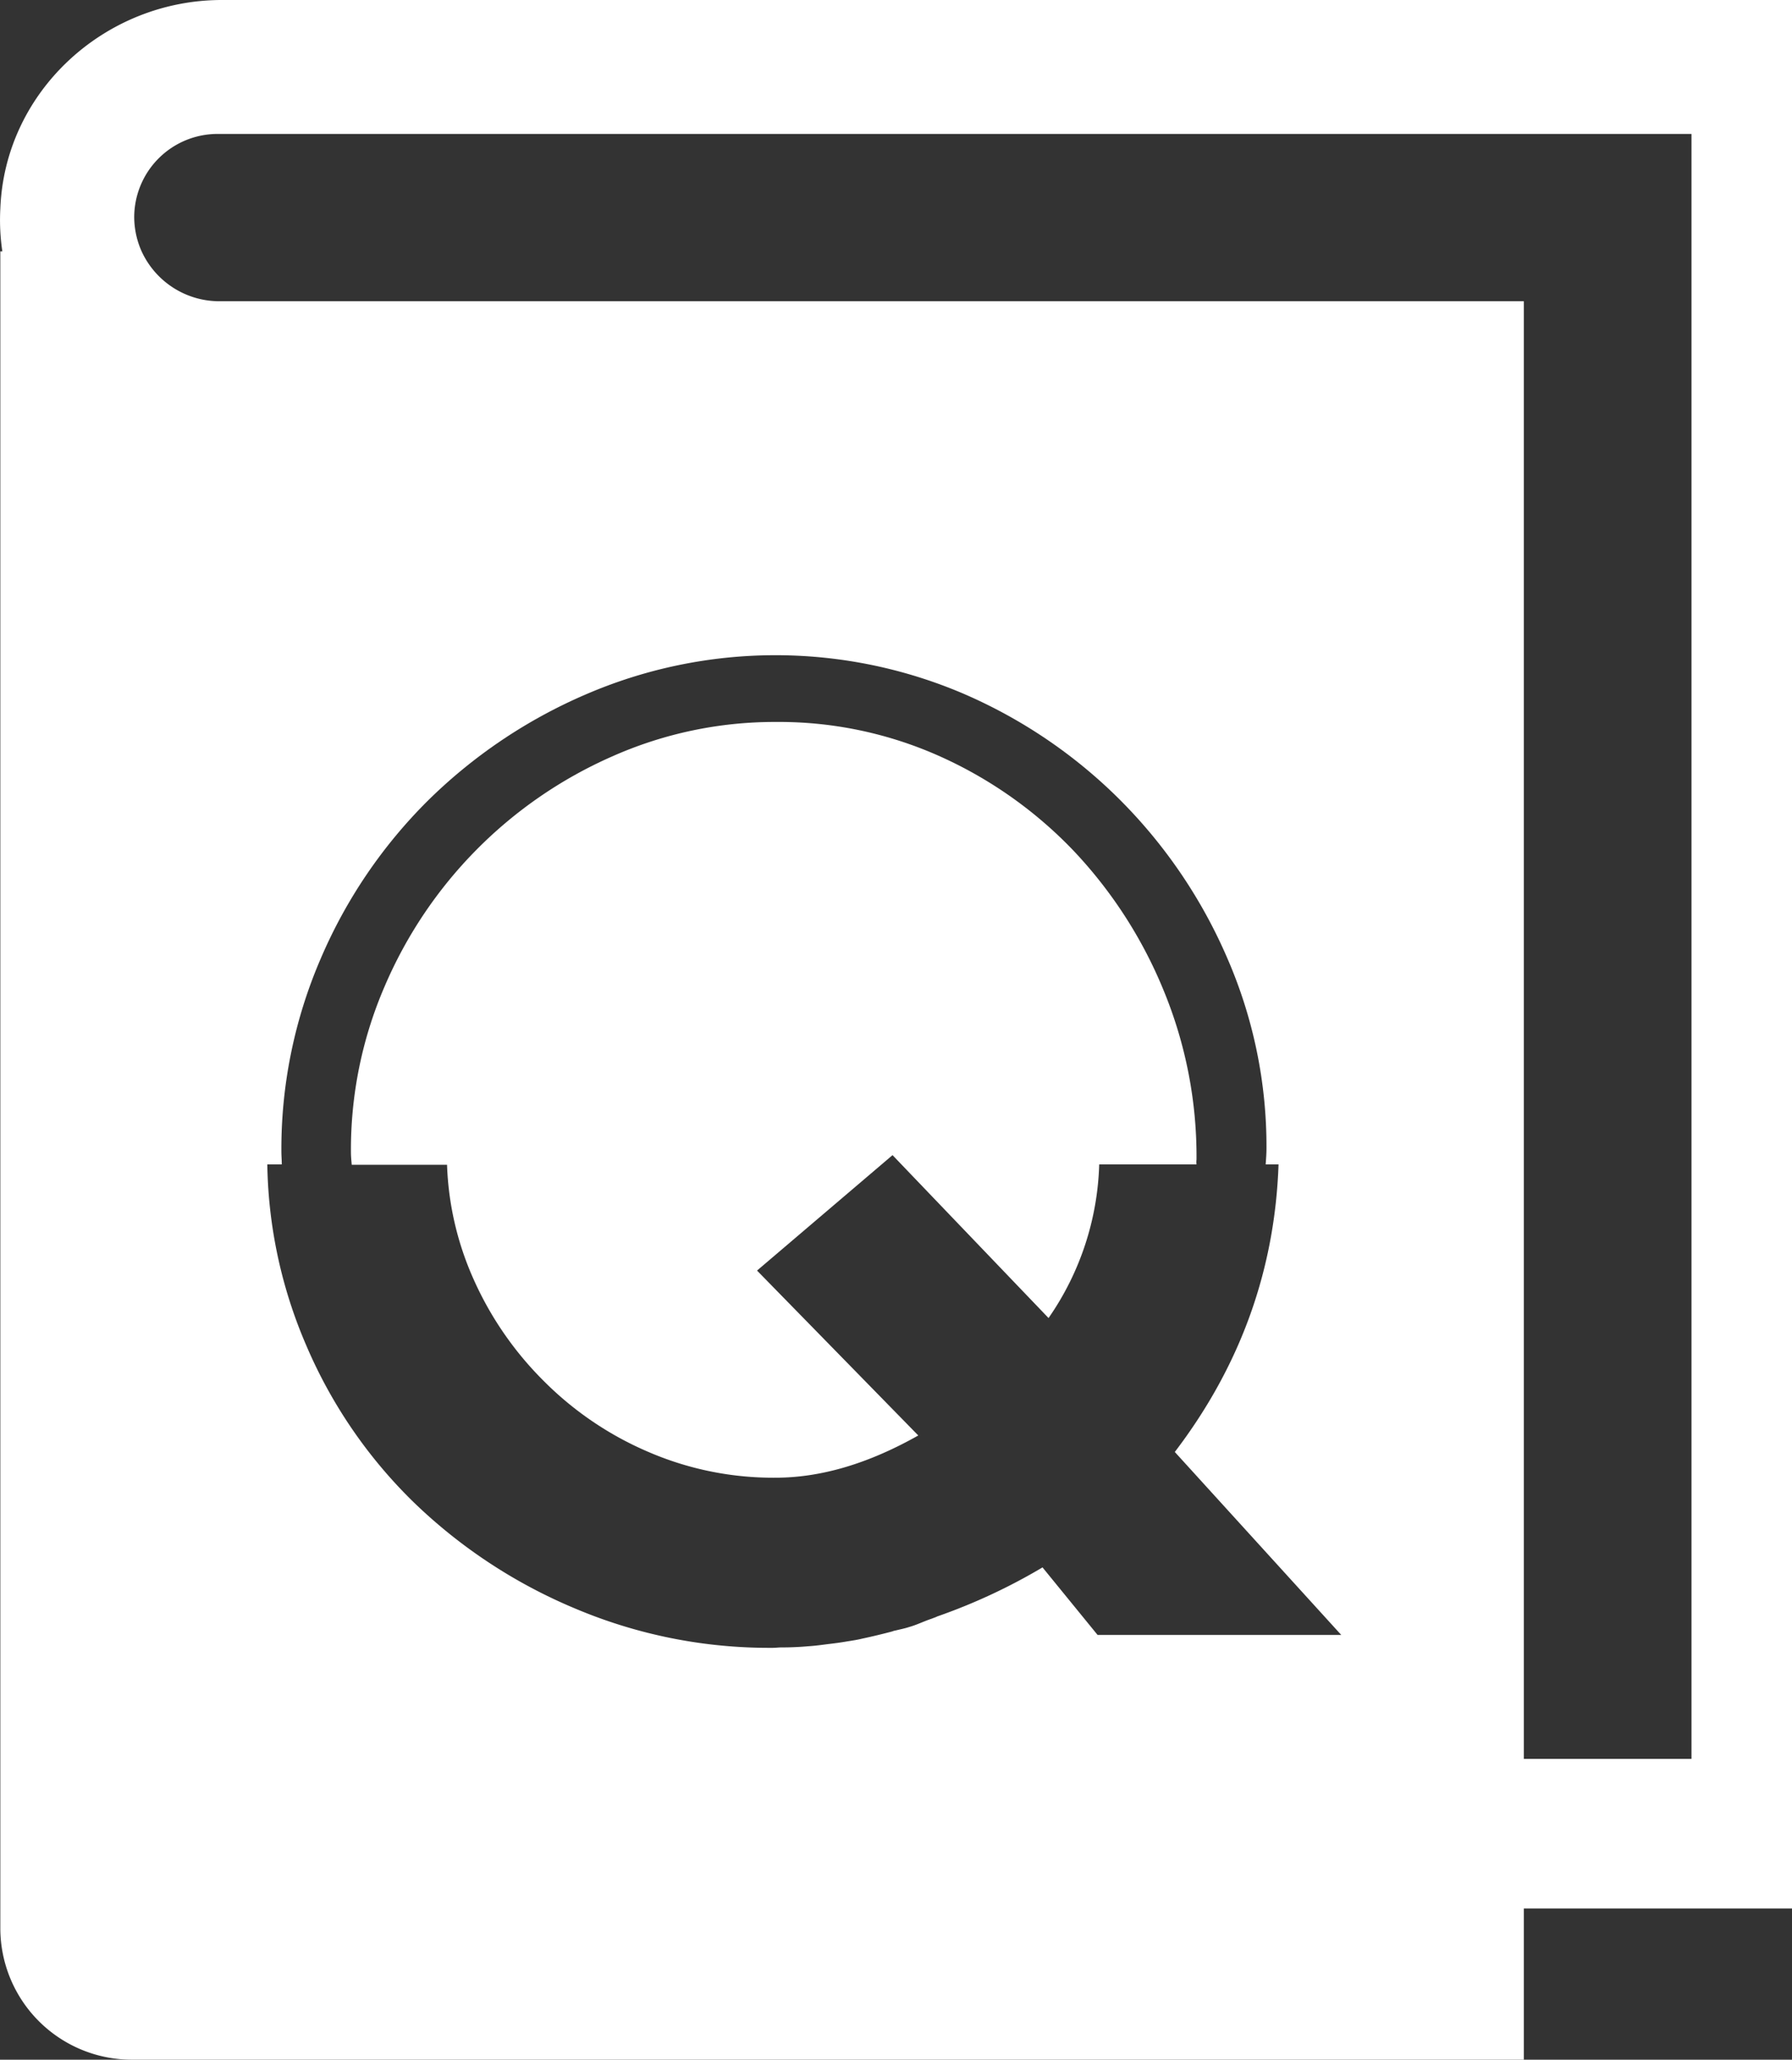 <svg id="_10" data-name="10" xmlns="http://www.w3.org/2000/svg" viewBox="0 0 445.68 512.1"><rect x="0" y="0" width="445.68" height="512.1" fill="#333333" stroke="none"/><defs><style>.cls-1{fill:#fff;}</style></defs><path class="cls-1" d="M330.7,288.3a108.2,108.2,0,0,0-8.2-42.1,112.43,112.43,0,0,0-22.3-34.6A106,106,0,0,0,267,188.1a97.88,97.88,0,0,0-41-8.6,99.43,99.43,0,0,0-40.7,8.6,109.43,109.43,0,0,0-56.5,57.1,102.23,102.23,0,0,0-8.4,41.2c0,1.1.1,2.1.2,3.2h23.7a75.87,75.87,0,0,0,6.4,28,83.65,83.65,0,0,0,17.8,25.9A82.27,82.27,0,0,0,194.4,361a78.31,78.31,0,0,0,31.6,6.4c11.3,0,23.1-3.5,35.5-10.5l-40.1-41,31-26.4,2.7-2.3,2.2,2.3,36.6,38.2a70.47,70.47,0,0,0,12.6-38.2h24.2A4.8,4.8,0,0,1,330.7,288.3Z" transform="translate(-33.12)"/><path class="cls-1" d="M424.7,0H88.3c-29.1,0-54,22.7-55.1,51.9a53.1,53.1,0,0,0,.5,10.6h-.5V479.4a32.71,32.71,0,0,0,32.7,32.7H412.1V474.5h66.7V0ZM306.1,406.5l-13.7-16.8a144.35,144.35,0,0,1-26.2,12.2,4.88,4.88,0,0,1-.7.3c-.3.1-.5.2-.8.3-1.8.6-3.6,1.5-5.4,2-1.2.4-2.3.6-3.5.9a2.54,2.54,0,0,0-.7.2q-3.75,1-7.5,1.8c-1.2.3-2.5.5-3.8.7-1.7.3-3.3.5-5,.7-1.5.2-3,.4-4.6.5-2.2.2-4.5.3-6.8.3-.7,0-1.4.1-2.1.1H225a123.79,123.79,0,0,1-48.9-9.8A129.45,129.45,0,0,1,136,373.5a120.43,120.43,0,0,1-26.8-39.2,117.87,117.87,0,0,1-9.6-44.8h3.6c0-1.1-.1-2.1-.1-3.2a119.45,119.45,0,0,1,9.8-48,124.19,124.19,0,0,1,26.6-39.2,127.67,127.67,0,0,1,39.2-26.4,119,119,0,0,1,94.1-.2,125.2,125.2,0,0,1,38.9,26.4,126.49,126.49,0,0,1,26.6,39.2,117.17,117.17,0,0,1,9.8,47.3c0,1.4-.1,2.7-.2,4.1h3.2c-.9,26.1-9.4,50-25.8,71.5l41.4,45.5ZM453.8,77.6V437.3H412.1V74.9H87.4A21.29,21.29,0,0,1,68.3,62.4,21.05,21.05,0,0,1,66.5,54,20.74,20.74,0,0,1,87.2,33.3H453.8Z" transform="translate(-33.12)"/></svg>
